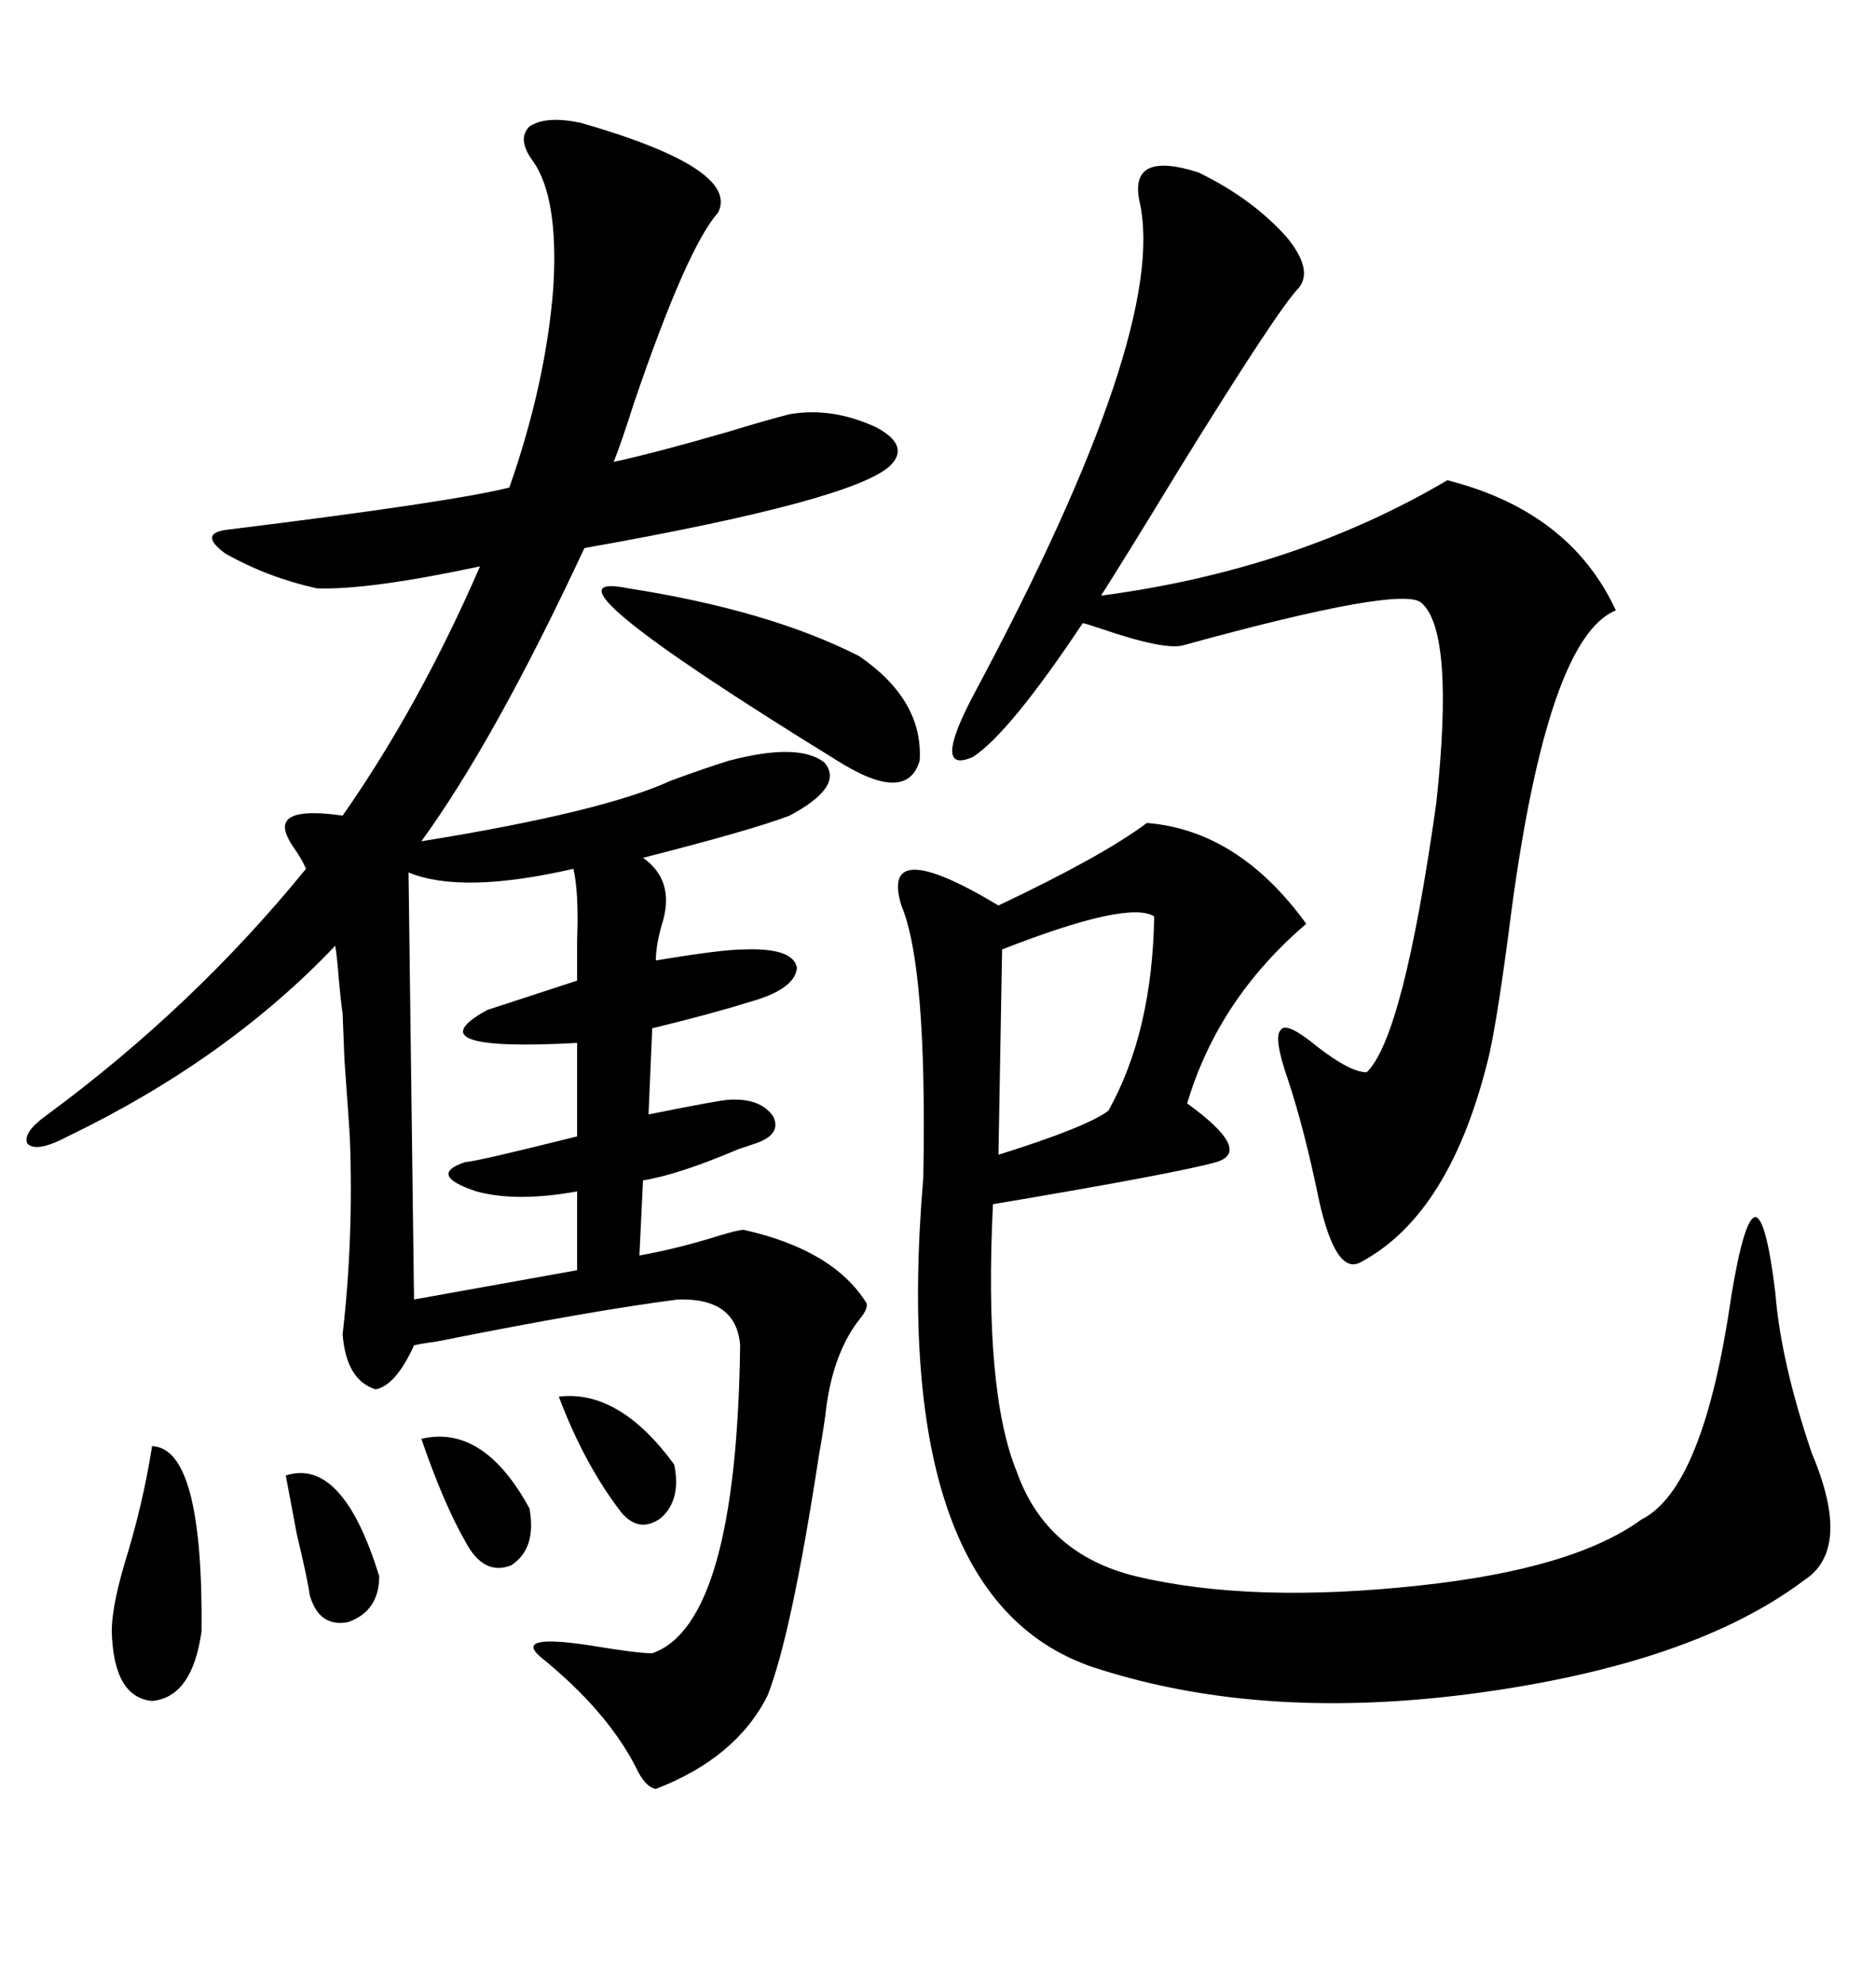<svg xmlns="http://www.w3.org/2000/svg" xmlns:xlink="http://www.w3.org/1999/xlink" width="300" height="317.285"><path d="M116.60 121.58L116.60 121.58Q127.73 118.65 131.84 121.88L131.84 121.88Q135.06 125.68 126.27 130.37L126.27 130.37Q120.12 132.71 102.83 137.11L102.83 137.11Q107.81 140.63 106.05 147.07L106.05 147.07Q104.88 150.88 104.88 153.52L104.88 153.52Q115.43 151.76 118.95 151.76L118.95 151.76Q126.86 151.46 127.44 154.69L127.44 154.69Q127.15 158.20 119.53 160.25L119.53 160.25Q113.96 162.01 104.30 164.36L104.30 164.36L103.71 178.13Q115.43 175.78 116.60 175.78L116.60 175.78Q121.58 175.49 123.63 178.42L123.63 178.42Q125.10 181.35 120.70 182.81L120.70 182.81Q119.82 183.11 118.07 183.69L118.07 183.69Q108.40 187.79 102.83 188.67L102.83 188.67L102.25 200.68Q108.69 199.51 115.14 197.46L115.14 197.46Q118.07 196.58 118.95 196.58L118.95 196.58Q133.30 199.80 138.57 208.30L138.57 208.30Q138.87 209.18 137.40 210.94L137.40 210.94Q133.30 216.21 132.13 225L132.13 225Q131.84 227.64 130.96 232.62L130.96 232.62Q126.56 261.33 122.75 271.00L122.75 271.00Q117.77 280.96 104.88 285.94L104.88 285.94Q103.13 285.64 101.66 282.42L101.66 282.42Q96.97 273.34 86.43 264.84L86.43 264.84Q82.03 261.04 94.92 263.09L94.92 263.09Q101.95 264.26 104.30 264.26L104.30 264.26Q117.77 259.57 118.36 215.04L118.36 215.04Q117.77 207.42 108.40 207.71L108.40 207.71Q94.63 209.47 69.73 214.45L69.73 214.45Q67.38 214.75 66.21 215.04L66.21 215.04Q63.28 221.48 60.06 222.07L60.06 222.07Q55.37 220.61 54.79 213.28L54.79 213.28Q56.54 198.05 55.96 182.23L55.96 182.23Q55.96 181.64 55.08 169.34L55.08 169.34Q54.79 162.30 54.79 162.01L54.79 162.01Q54.49 159.96 54.20 156.74L54.20 156.74Q53.91 152.93 53.61 151.17L53.61 151.17Q36.33 169.34 10.84 181.64L10.84 181.64Q5.86 184.28 4.39 182.81L4.39 182.81Q3.52 181.05 7.62 178.13L7.62 178.13Q31.05 160.84 48.93 138.87L48.93 138.87Q48.34 137.40 46.88 135.35L46.88 135.35Q45.12 132.71 45.70 131.54L45.70 131.54Q46.58 129.20 54.79 130.37L54.79 130.37Q67.09 112.79 76.76 90.53L76.76 90.53Q58.89 94.34 50.68 94.04L50.68 94.04Q42.77 92.29 36.04 88.48L36.04 88.48Q31.64 85.25 36.33 84.67L36.33 84.67Q72.07 80.27 81.45 77.93L81.45 77.93Q87.30 61.23 88.48 46.00L88.48 46.00Q89.36 31.64 85.25 25.78L85.25 25.78Q82.62 22.27 84.67 20.21L84.67 20.21Q87.30 18.46 92.87 19.63L92.87 19.63Q118.36 26.95 114.84 33.98L114.84 33.98Q109.86 39.55 101.37 64.45L101.37 64.45Q99.32 70.90 98.14 73.83L98.14 73.83Q104.88 72.36 116.02 69.14L116.02 69.14Q122.75 67.09 126.27 66.21L126.27 66.21Q133.01 65.04 140.04 68.26L140.04 68.26Q145.61 71.19 142.38 74.41L142.38 74.41Q136.52 79.98 93.46 87.60L93.46 87.60Q79.10 118.36 67.38 134.47L67.38 134.47Q96.39 129.79 107.23 124.80L107.23 124.80Q112.79 122.75 116.60 121.58ZM183.40 131.54L183.40 131.54Q198.05 132.71 208.89 147.66L208.89 147.66Q194.82 159.67 189.84 176.37L189.84 176.37Q200.39 183.98 194.53 185.74L194.53 185.74Q188.38 187.50 158.79 192.48L158.79 192.48Q157.32 222.36 162.60 235.25L162.60 235.25Q167.29 248.44 181.64 251.95L181.64 251.95Q200.10 256.35 227.05 253.42L227.05 253.42Q251.66 250.78 262.50 242.87L262.50 242.87Q272.46 237.89 276.86 207.13L276.86 207.13Q278.91 194.82 280.66 194.53L280.66 194.53Q282.42 194.53 283.89 206.54L283.89 206.54Q284.77 217.68 289.75 232.32L289.75 232.32Q296.19 247.56 288.57 252.54L288.57 252.54Q270.70 266.02 235.55 270.70L235.55 270.70Q202.15 275.10 176.07 266.89L176.07 266.89Q141.80 256.64 147.66 188.09L147.66 188.09Q147.66 188.09 147.66 187.50L147.66 187.50Q148.24 154.39 144.14 144.73L144.14 144.73Q140.63 133.30 159.67 144.73L159.67 144.73Q176.37 136.82 183.40 131.54ZM191.60 27.54L191.60 27.54Q200.10 31.64 205.66 37.79L205.66 37.79Q210.06 43.07 207.71 46.00L207.71 46.00Q204.49 49.22 188.38 75.29L188.38 75.29Q180.18 88.77 176.07 95.21L176.07 95.21Q207.13 91.11 231.45 76.76L231.45 76.76Q251.07 81.74 258.40 97.56L258.40 97.56Q247.56 101.95 241.70 145.61L241.70 145.61Q239.65 161.72 238.18 168.46L238.18 168.46Q232.03 194.24 217.38 201.86L217.38 201.86Q213.57 203.61 210.94 191.89L210.94 191.89Q208.59 180.47 205.96 172.56L205.96 172.56Q203.61 165.82 204.79 164.65L204.79 164.65Q205.66 163.18 210.64 167.29L210.64 167.29Q215.92 171.39 218.55 171.39L218.55 171.39Q224.41 165.82 229.69 128.32L229.69 128.32Q232.62 101.07 227.34 96.39L227.34 96.39Q224.41 93.46 189.26 103.13L189.26 103.13Q186.33 104.00 176.07 100.49L176.07 100.49Q173.44 99.61 173.14 99.61L173.14 99.61Q161.43 117.19 155.57 121.00L155.57 121.00Q148.83 123.93 155.86 110.74L155.86 110.74Q186.91 52.73 182.23 32.23L182.23 32.23Q180.47 24.02 191.60 27.54ZM91.70 138.87L91.70 138.87Q73.83 142.97 65.33 139.45L65.33 139.45L66.21 207.71L92.29 203.03L92.29 190.43Q82.62 192.19 76.17 190.43L76.17 190.43Q68.26 187.79 74.41 185.74L74.41 185.74Q75.88 185.74 92.29 181.64L92.29 181.64L92.29 166.70Q65.63 168.16 77.93 161.43L77.93 161.43L92.29 156.74Q92.29 154.10 92.29 150.29L92.29 150.29Q92.58 142.68 91.70 138.87ZM184.57 146.48L184.57 146.48Q180.47 143.85 160.25 151.76L160.25 151.76L159.67 184.57Q173.73 180.18 177.25 177.54L177.25 177.54Q184.28 164.94 184.57 146.48ZM100.49 94.04L100.49 94.04Q123.05 97.56 137.40 104.88L137.40 104.88Q147.66 111.91 147.07 121.58L147.07 121.58Q145.02 128.61 133.89 121.58L133.89 121.58Q83.50 90.53 100.49 94.04ZM24.32 231.15L24.32 231.15Q32.52 231.45 32.23 260.74L32.23 260.74Q30.76 271.29 24.32 271.88L24.32 271.88Q18.16 271.29 17.87 260.74L17.87 260.74Q17.87 256.93 19.92 249.90L19.92 249.90Q22.85 240.53 24.32 231.15ZM45.70 235.84L45.70 235.84Q54.79 232.91 60.64 251.95L60.64 251.95Q60.64 257.52 55.66 259.28L55.66 259.28Q50.98 260.16 49.51 254.88L49.51 254.88Q49.22 252.54 47.46 245.21L47.46 245.21Q46.29 239.06 45.70 235.84ZM67.38 229.98L67.38 229.98Q77.34 227.64 84.67 241.11L84.67 241.11Q85.84 247.56 81.74 250.20L81.74 250.20Q77.34 251.95 74.41 246.39L74.41 246.39Q70.90 240.23 67.38 229.98ZM89.36 223.24L89.36 223.24Q99.02 222.07 107.81 234.08L107.81 234.08Q108.98 239.65 105.76 242.58L105.76 242.58Q102.25 245.21 99.32 241.70L99.32 241.70Q93.46 234.08 89.36 223.24Z"/></svg>